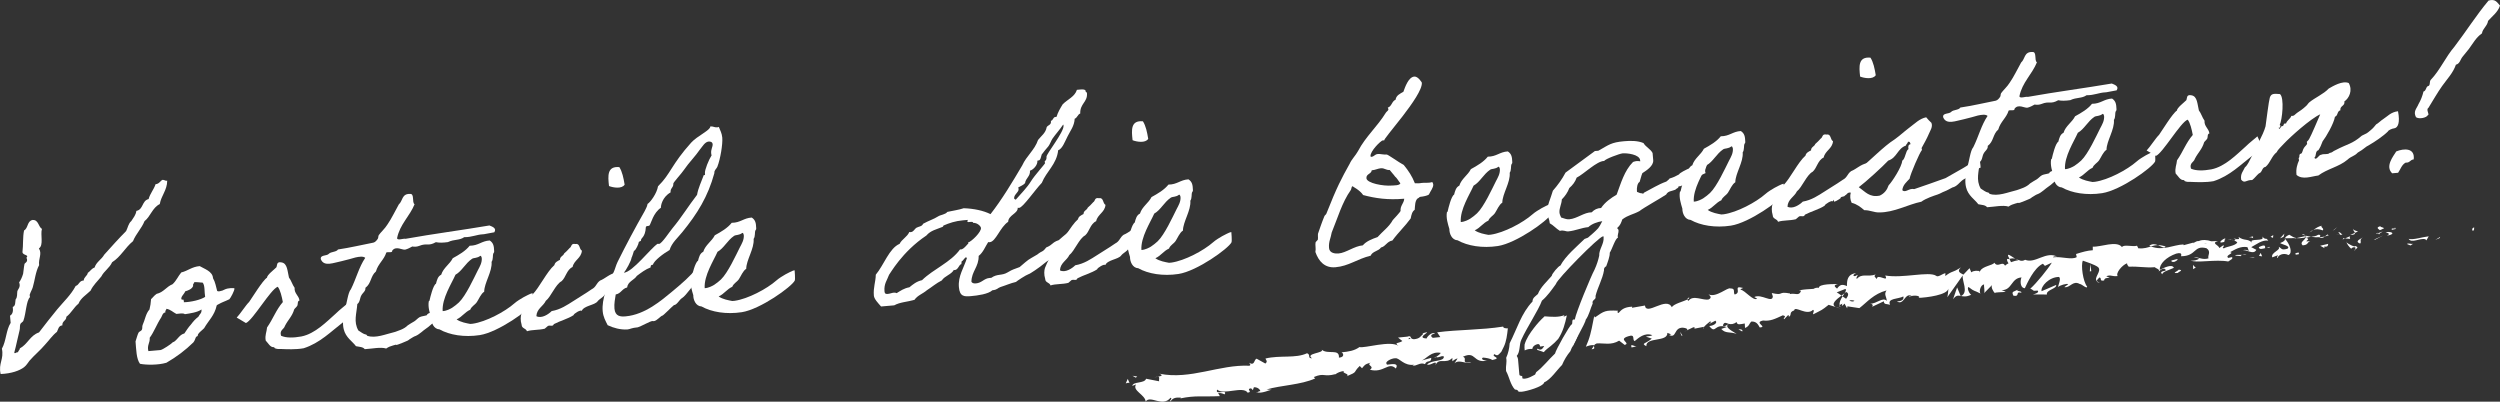 <svg xmlns="http://www.w3.org/2000/svg" id="Ebene_2" data-name="Ebene 2" viewBox="0 0 1965.71 315.85"><rect x="0" y="0" width="1965.71" height="315.85" fill="#333333" stroke="none"/><defs><style>      .cls-1 {        fill: #fff;      }    </style></defs><g id="Ebene_4" data-name="Ebene 4"><g><g><path class="cls-1" d="M131.48,142.06c-.11,7.68-4.69,11.62-5.86,18.4-5.84,2.87-7.21,9.67-12,13.44-2.25,5.7-6.79,10.03-9.04,15.73-6.24,5.07-9.55,12.24-16.44,16.58-1.97,4.5-6.28,6.84-8.46,11.16-2.83,3.59-6.48,6.86-8.46,11.16-3.26,3.23-7.75,5.79-9.52,10.27-3.68,2.88-5.65,7.38-9.52,10.27.08,3.14-3.45,3.25-3.14,6.76-3.12.27-3.26,3.23-4.27,5.09-3.68,2.88-6.28,6.84-9.52,10.27-3.56,4.24-7.97,7.77-12.08,12.46-1.42,1.7-2.07,3.33-4.27,5.09-3.5,2.67-9.79,4.99-18.41,5.35-1.92-8.48,2.73-11.45,1.01-19.95,3.41-6,3.24-14.64,6.88-20.26l-.5-5.66c2.06-1.16,2.64-3.57,2.15-6.87,2.29-.79,1.84-3.7,2.24-5.9,1.6-1.91.99-4.41,1.39-6.61.29-1.2,2.87-3.2,1.37-6.8,1.23-1.68,2.39-4.14,3.14-6.76.42-2,.41-4.36,1.09-7.76.32-.81,3.2-1.66,1.54-4.85,2.33-2.56-2.9-1.71-3.14-4.44.69-5.57.15-11.81,1.26-17.02,3.38-1.87,2.29-7.47,6.75-8.26,4.7-.21,4.4,5.32,7.3,7.03-1.36,4.64,1.52,12.84-2.39,15.35,2.73,4.28-.49,7.91.17,13.16-2.87,5.36-3.3,11.69-4.97,17.34-.61,2.02-1.66,3.49-2.43,5.91-.16.41.35,1.74.17,1.95-2.9,2.81-3.02,12.65-5.08,18.34-.47,1.42-2.03,1.55-2.49,2.97-.48,1.22-.1,3.35-.57,4.77-1.47,5.63-2.52,11.62-4.17,17.47.71,1.31,1.33-.51,2.93-.26.27-1.4,1.42-1.7,1.5-3.08,6.2-3.29,7.96-10.13,15.03-12.52,4.77-6.12,9.53-12.43,14.51-18.38,4.99-5.94,10.62-11.15,14.34-18.16,2.88-.84,2.59-4.16,6.31-4.29.15-2.77,2.83-3.59,3.21-5.98,2.04-1.36,2.85-3.4,5.33-4.2,1.38-4.45,5.54-6.38,7.57-10.1,5.73-6.4,11.29-12.59,17.25-18.61,1.34-2.67,1.83-6.06,4.04-7.82,1.55-2.49,3.53-4.63,4.02-8.02,5.61-1.08,4.21-8.04,9.61-9.3,1.19-4.43,4.07-7.43,5.47-11.68,2.93-.26,3.52-2.47,5.4-3.42,1.76-.15,2.05,1,3.79.65Z"></path><path class="cls-1" d="M118.79,235.18c.75-.46,2.31-2.76,4.36-4.12,5.59-1.28,7.57-5.58,12.51-7.58,2.92-2.62,4.37-6.28,6.86-9.25,5.2-1.24,8.26-4.46,14.5-5,3.33,2.07,10.18,4.02,10.47,9.5,1.85,3.18,2.37,6.87,3.23,9.94.23.37,1.24.68,2.77.15,2.68-.82.21.18,2.86-1.04,3.2-1.66,7.95-1.29,7.97-1.09.33,1.54-3.06,7.74-3.97,8.6-.37.23-1.14.49-2.65,1.21-3.02,1.44-1.15.3-3.98,1.72-3.02,1.44-3.38,1.87-3.36,2.06-1.68,7.81-6.44,11.77-9.85,17.77-1.07,1.27-5.71,4.43-4.97,6.14-2.31.59-1.37,2.28-3.49,5.02-6.16,6.04-13.16,11.38-21.21,16.01-6.51,1.95-15.97,1.79-20.77.83-2.9-3.88-2.94-11.15-3.5-17.58.79-2.23,1.35-4.84,2.35-6.89.32-.81,2.24-1.38,2.56-2.19.68-1.24.17-2.57.65-3.79,1.98-4.3,2.37-8.86,5.41-12.27.59-2.21,1.1-5.41,1.25-8.17ZM130.12,245.6c-2.32.4-2.53,2.58-3.38,4.03-3.48,5.22-5.68,11.51-9.03,15.93.36,4.1-2.25,5.7-1.05,10.51l9.56-.84c1.93-.37,8.42-4.87,8.96-5.5.71-.85.75-.46,1.87-1.15,2.77-2.01,4.24-5.48,7.9-6.39,1.57-2.3,3.12-4.8,5.09-6.93,1.76-2.32,3.54-4.44,5.94-6.22,1.16-2.46,2.72-2.6,2.45-5.72-2.95,2.22-9.16,3.16-13.05,3.7-1.47-1.05-4.17-.42-6.7-.2-2.67-1.34-4.63-3.53-7.82-4.03-.09,1.19-1.26,1.29-.74,2.82ZM151.89,224.82c-.97,2.44-3.63,3.46-6.31,4.29-.42,2-4.86,5.14-2.15,6.87.06-1.58,1.37-.12,1.13,1.67,5.69-.1,13.39-1.96,16.74-4.22-.71-3.67,0-9.04-1.97-11.23-1.17.1-5.37-.71-6.7-.2-.09,1.19-1.26,1.29-.74,2.82Z"></path><path class="cls-1" d="M273.22,238.58c-.02-.2,3.18,7.19,3.18,7.19,0,0-6.2,7.82-6.43,7.44-9.58,7.33-18.41,16.55-31.23,20.62-6.19,1.13-13.3.77-17.84.58-1.97-.02-2.54.22-4.77-.57-.41-.16-.07-.78-1.06-.89-2.54.22-4.21-3.17-6.15-5.16-.77-4.26.79-6.75,1.06-10.32,4.72-6.7,7.05-13.79,12.41-19.96-.75-4.06-2.02-9.65-4-12.04-5.54,1.86-19.7,26.5-25.03,28.54,0,0-7.47-4.46-7.25-4.28,2.7-2.79,7.38-10.08,9.74-12.26,2.28-3.15,10.7-17.06,14.06-19.12,0-2.16,5.91-6.61,7.35-8.11.87-1.26-.23-4.89,4.18-3.9,4.59.78,4.53,6.88,5.76,11.88,1.77,2.2,2.66,5.67,4.44,8.07-.39,4.56,3.49,6.18,3.83,10.08-1.76.15-1.13,2.85-1.63,3.88-.68,1.24-1.98,2.14-2.49,2.97-1.67,5.65-4.8,8.09-7.31,13.03-.74,2.82-4.44,3.14-3.06,7.74,3.9,1.82,9.78,1.7,15.98.57,10.82-2.13,20.01-11.78,26.94-17.89,2.71-2.79,9.34-7.89,9.32-8.09Z"></path><path class="cls-1" d="M344.14,251.45c-4.5,2.56-6.42,5.28-9.41,7.11-1.87,1.15-4.93,4.36-7.96,5.61-.58.05-3.39,1.67-3.94,2.11-1.14.49-1.26,1.29-3.55,2.08-1.14.49-4.55,1.97-6.27,2.51-2.86,1.04.14-.6-3.87.73-1.92.56-3.64,1.1-5.49,2.45-4.25-1.4-11.19.19-16.87.49-1.34-1.85-4.29-1.79-6.89-2.35-2.68-3.7-8.06-6.77-9.62-13.31-1.21-4.81-.27-9.81.65-15,1.91-5.08,2.53-13.79,5.04-16.56,4.02-8.02,6.34-17.46,11.22-24.57-1.5-1.44-4.8-.96-7.7-.31-2.11.58-6.71,1.96-10.95,2.92-6,1.11-13.74,4.74-16.26-1.53-.71-3.67,4.71-2.38,6.31-4.29,1.62-1.71,5.98-1.31,7.18-3.38,9.7-1.44,18.56-3.59,27.84-5.39,1.54-.33,2.77-2.01,3.47-3.06.52-.83.22-1.99.74-2.82,1.21-1.88,5.04-5.36,6.75-8.26,3.49-5.02,5.96-10.55,9.03-15.93,3.11-2.63,2.21-8.45,8.72-8.23,3.9-.34,1.36,6.57,3.66,8.13-3.88,9.58-11.6,15.76-13.78,26.77.56,1.92,4.72-.02,6.72.39,21.49-3.85,44.43-6.84,65.93-10.49,2.44.97,5.9,2.24,3.81,5.37-4.84.82-8.89,1.76-8.71,1.55-5.48.28-8.84,2.35-14.94,2.29-3.89,2.7-7.74,1.46-12.83,3.88-3.69.52-7.02.61-9.43.04-6.18,3.49-6.85.4-13.11,2.92q-2.66,1.02-5.46.48c-1.69.93-3.38,1.87-5.49,2.45-2.31.59-7.37-3.29-10.34.9.37,1.93-3.28.68-4.6,1.39-1.67,5.65-6.5,8.83-8.14,14.87-4.39,3.73-3.51,9.35-8.31,12.92.42,2.52-2.21,3.93-3.21,5.98-1.2,2.07-.92,5.19-3.14,6.76-.52,7.52-3.11,13.84.83,20.77,2.28,1.37,3.79,2.81,5.98,3.21.8.13.65.73.87.91,6.5,2.38,14.83-1.3,21.57-2.87,2.86-1.04,7.47-2.23,10.36-5.23.18-.21,5.03-3.19,5.22-3.21,1.49-.92,2.54-2.38,4.23-3.32,1.51-.72,4.05-.94,5.57-1.47.79-2.23,4.35-1.95,7.05-2.58,3.13,2.08-.42,4.17,1.52,6.16Z"></path><path class="cls-1" d="M418.9,238.61c-2.52,4.94-27.12,22.62-41.67,24.88-12.22,1.86-23.8-.08-31.66-4.51-4.54-.19-6.56-5.32-6.48-8.87-1.12-3.83-2.72-8.61-1.94-13.2,0,0,.75-.46.69-1.04.42-2,2.72-11.64,4.97-12.82.74-2.82,1.46-5.83,4.1-7.04,1.69-5.46,6.75-8.26,9.09-12.98,5.06-2.8,9.93-5.59,13.3-9.81,6.88-.01,9.3-3.76,15.76-4.13,2.92,1.91,3.34,4.43,3.47,8.15.14,1.56-.29,1.21-.61,2.02-.66,1.43.02,4.72-1.39,6.61.67,7.61-5.82,16.63-5.81,23.51-2.61,1.6-4.21,5.87-5.77,8.17-1.57,2.3-4.23,3.32-5.18,5.96-4.35,1.95-6.39,5.67-10.74,7.62,3.15,2.28,7.93,3.04,10.73,3.58l1.95-.17c10.29-1.49,25.14-9.28,32.81-16.04,1.64-1.52,5.37-3.81,7.06-4.75,1.7-.74,5.24-3.02,7.19-3.19.03.39.61,7.02.12,8.05ZM371.2,203.47c-5.38,3.62-8,9.74-13.06,12.55-2.95,6.75-10.76,18.64-10.08,28.6,2.94-.06,6.32-1.93,7.44-2.62,2.22-1.57,3.52-2.47,5.33-4.2,5.44-5.2,11.88-19.32,14.89-25.29,1.52-2.88,3.41-6,3.08-9.71-.25-.57-.35-1.74-1.13-1.67-2.38,1.98-4.99,1.42-6.48,2.34Z"></path><path class="cls-1" d="M457.36,244.49c-.51-1.33-6.3,2.12-6.39,3.31-4.46,2.95-10.62,4.47-15.5,7.06-.79,2.23-2.7.63-4.6,1.39-.37.23-2.19,1.96-2.56,2.19-4.81,1.21-9.97.68-13.98,2.01-.81-2.49-4.11-2-4.19-5.14-1.09-3.44-.79-6.81-.17-8.64,1.43-3.86,5.61-12.29,8.53-14.9,5.61-5.6,11.39-18.1,17.42-23.35.4-2.2,2.48-3.17,4.36-4.12-.04-2.75,2.69-2.99,3.3-5.01,1.65-1.32,2.9-2.81,4.34-4.31,1.69-.93.85-3.81,4.44-3.14,3.87-.73,2.91,4.07,5.18,5.25-.46,5.94-6.23,7.43-7.33,12.83-4.72,2.18-5.19,8.12-8.66,11.18-4.71,2.38-8.36,12.33-12.41,15.44-1.98,4.3-7.13,6.13-7.4,12.05,4.12,2.19,9.69-1.63,12.04-4,6.97-1.2,12.16-4.8,17.19-7.99,4.83-3.18,9.33-5.73,14.15-9.1,3.77-1.9,3.53-4.63,6.67-6.88,4-1.53,7.59-5.38,12.43-6.2,2.68,5.86-.32,12.02-8.71,17.28-1.2,2.07-4.23,3.32-5.64,5.21-2.28,3.15-10.72,3.3-12.51,7.58ZM486.98,131.4c2.27,3.54,3.3,8.56,4.16,13.79-2.25,3.54-9.03,2.36-12.29,1.08-.9-7.98-1.58-15.79,8.14-14.87Z"></path><path class="cls-1" d="M547.18,221.69c-.03-.39-7.89,10.91-10.7,12.54-2.43,1.39-4.04,5.47-6.58,5.69-2.21,1.77-8.33,8.2-9.11,8.27-1.17.1-4.36,4.12-6.7,4.32-.39.03-.99-.11-1.19-.09-1.76.15-8.68,4.1-11.37,4.93-5.27.46-5.96,1.5-8.3,1.71-5.48.28-10.92-1.21-15.43-3.37-1.67-3.39-3.51-6.38-3.92-11.06-.82-9.37,3.69-20.77,8.71-30.84,1-2.05,1.7-5.26,3.04-7.93,6.52-13.15,13.78-26.76,21.11-39.6.82-1.84,2.05-3.52,2.43-5.92,2.24-1.38,7.33-8.31,8.22-13.89,9.96-9.72,10.5-17.04,26.09-34.33,4.84-5.34,15.27-9.79,15.01-12.72,2.34-.21,3.22.9,5.37.71.39-.03.78-.07,1.35-.31,1.02,2.66,2.4,4.9,2.7,8.41.44,5.07-1.48,16.84-3.89,22.95-.82,1.84-2.53,2.58-2.32,4.92-5.06,18.53-13.34,31.84-25.23,46.44-3.54,4.44-8.31,8.39-9.98,14.05-4.87,2.79-12.25,8.35-13.14,11.57-1.76.15-1.71.74-1.78,2.12-4.19,1.55-7.5,4.2-10.82,6.65-2.07,3.33-7.09,4.36-7.66,9.12-4.05.94-4.7,4.74-8.96,5.5-.51,3.19-1.34,7.2-1,11.1.55,6.24,4.89,6.45,8.79,6.11,15.41-1.35,28.56-12.92,36.08-19.08,8.25-6.82,15.01-12.72,19.6-18.62.6.14-.38,11.44-.44,10.66ZM550.62,117.19c-3.83,5.64-9.44,11.25-12.73,16.25-1.91,2.92-8.56,9.99-8.48,10.97.27,3.12-2.46,3.36-2.15,6.87-6.56,3.72-7.73,10.51-7.59,12.07-6.13,4.08-7.76,12.48-9,13.96-.73.65-2.55.03-2.84,1.23-.45,8.3-3.98,8.41-3.81,10.36.08.98-1.9.76-1.81,1.73.07.78-2.38,6.5-3.75,6.62,0,0-1.83,6.06-1.9,5.28.17,1.95-4.59,10.43-6.03,11.93,7.02-.61,20.94-19.13,26.52-22.77.39-.03.99.11,1.19.09,2.15-.19,8.38-9.78,10.52-12.32,6.94-8.27,12.61-17.62,19.33-26.27.9-5.39,3.42-10.33,5.32-15.6,1.22.48.92-.67.86-1.45-.22-2.54,3.01-10.49,5.26-14.03-.25-.57-.3-1.15-.35-1.74-.26-2.93,1.33-5.03,1.16-6.98-.15-1.76-1.77-2.21-3.13-2.09-2.93.26-4.78,3.76-6.56,5.88Z"></path><path class="cls-1" d="M624.93,220.59c-2.52,4.94-27.12,22.62-41.67,24.88-12.22,1.86-23.8-.08-31.66-4.51-4.54-.19-6.56-5.32-6.48-8.87-1.12-3.83-2.72-8.61-1.94-13.2,0,0,.75-.46.7-1.04.41-2,2.72-11.64,4.97-12.82.74-2.82,1.46-5.83,4.1-7.04,1.69-5.46,6.75-8.26,9.09-12.99,5.06-2.8,9.93-5.59,13.3-9.81,6.88-.01,9.3-3.76,15.76-4.13,2.92,1.91,3.34,4.43,3.47,8.15.14,1.56-.29,1.21-.61,2.02-.66,1.43.02,4.72-1.39,6.61.67,7.61-5.82,16.63-5.81,23.51-2.61,1.6-4.21,5.87-5.77,8.17s-4.23,3.32-5.18,5.96c-4.35,1.95-6.38,5.67-10.74,7.62,3.15,2.28,7.93,3.04,10.73,3.58l1.95-.17c10.29-1.49,25.14-9.28,32.81-16.04,1.64-1.52,5.37-3.81,7.06-4.75,1.71-.74,5.24-3.02,7.19-3.19.03.39.61,7.02.11,8.05ZM577.23,185.44c-5.39,3.62-8,9.74-13.06,12.55-2.95,6.75-10.76,18.64-10.08,28.6,2.94-.06,6.32-1.93,7.44-2.62,2.22-1.57,3.52-2.47,5.33-4.2,5.44-5.2,11.88-19.32,14.89-25.29,1.52-2.89,3.41-6,3.08-9.71-.25-.57-.35-1.74-1.13-1.67-2.38,1.98-4.99,1.42-6.48,2.34Z"></path><path class="cls-1" d="M845.88,184.15c-4.6,3.55-4.48,7.27-8.19,9.76-3.27,3.04-2.69,2.99-6.6,5.49-1.82,3.9-5.92,4.25-9.21,7.1-4.57,3.94-12.57,9.16-12.98,9-2.29.79-9.17,5.32-10.07,6.19-4.24.96-7.83,2.65-12.23,4.02-2.29.79-2.37,2.17-6.27,2.51-3.27,3.04-11.63,4.16-16.9,4.62-5.27.46-8.81.38-9.46-7.04-.77-8.78,3.97-15.29,6.27-22.76-.25-.57-.46-.75-.65-.73-.98.09-2.49,2.97-3.27,3.04-.39.03-.19,2.38-.58,2.41-1.56.14-2.37,4.34-4.91,4.56-.2.02-.59.05-.8-.13-2.03,3.72-7.25,4.76-9.5,8.3-4.33,2.15-7.8,5.2-11.71,7.71-3.29,2.84-7.32,3.98-9.76,7.54-5.56,1.67-11.44,1.79-15.94,4.34l-10.34.9c-2.4-2.74-5.42-5.82-5.66-8.55-.56-6.44,1.42-10.74,1.51-16.45,6.41-7.64,10.57-20.78,18.72-24.25,1.84-3.7,6.01-5.44,7.64-9.32.41.16.8.13,1.19.09,2.15-.19,2.93-2.42,4.23-3.32,1.87-1.15,4.63-1,5.42-3.23,4.69-2.57,8.52-3.69,11.69-5.74,2.04-1.36,5.96-1.51,7.35-3.59,4.24-.96,9.1-1.58,12.92-2.9,7.89.29,15.3,1.81,21.05,4.65,9.19-11.81,17.25-25.3,24.96-38.36,3.29-7.37,9.76-12.06,12.41-19.96,2.48-3.17,6.01-5.44,6.79-10.03.84-1.65,3.59-1.69,3.35-4.42l-.05-.58c1.93-.37,1.52-2.89,3.66-3.07l.78-.07c1.06-3.63,2.95-6.75,4.84-9.86,3.79-3.87,9.51-5.94,11.19-11.4l2.73-.24c1.76-.15,3.14-.08,3.99.63l.05.58c.08.98,1.04.7,1.13,1.67.61,7.02-5.58,8.16-5.29,15.99-2.09.77-2.26,3.34-4.36,4.12-.29,5.73-3.49,9.55-5.49,13.65-1.86,3.5-4.22,10.2-7.49,11.08-1.19,11.11-9.17,16.53-12.89,25.7-5.23,5.37-14.82,19.39-17.75,19.64-.39.03-.78.07-1.19-.09.39,4.49-7.36,5.76-7.49,11.07-6.33,4.09-9.65,15.59-14.52,16.02-.39.03-.78.07-1.19-.09-2.42,3.75-4,8.21-7.5,10.88.17,8.64-5.63,12.09-5.69,20.36.69,1.12,2.09,1.39,3.45,1.27,4.88-.43,6.34-3.9,10.83-4.29l1.37-.12c4.62-3.35,8.32-1.51,12.8-4.27,4.67-2.77,4.53-2.17,9.46-4.17,8.23-7.01,5.66-5.02,13.88-9.87,4.04-3.3,3.99-1.53,6.99-5.53,5.5-2.25,4.38-3.92,9.91-5.78,4-3.69,7.73-5.99,10.53-9.97,2.6,2.72.49,3.3,2.82,5.26ZM765.28,175.28c-.15-1.76-4.52,0-4.61-.97-.14-1.56,1.44-1.5-1.09-1.28l-2.34.2c-6.05.53-10.82,2.13-15.37,4.1-.2.02-.13.8-.7,1.04-4.74,1.99-9.39,2.79-12.77,6.82-19.32,12.9-28.62,30.23-29.35,30.88-1.42,4.06-4.1,7.04-3.59,12.9.21,2.34,1.38,2.24,2.74,2.12,1.56-.14,3.27-.88,4.63-.99.78-.07,1.58.06,2.2.4,2.99-1.83,5.76-3.85,10.02-4.61,2.76-2.21,5.5-4.61,9.93-5.59,9.06-8.85,22.57-13.97,29.93-24.25.2-.02.41.16.6.14,2.73-.24,5.82-5.42,5.9-4.45-.02-.19-.05-.58-.28-.96,3.05-1.05,10.47-8.39,10.2-11.51-.14-1.56-3.12-4.25-6.05-3.99ZM827.51,109.08c-1.21,1.88-1.8,4.09-3.21,5.98-.53.64-4.82,5.53-4.24,5.48-1.76.15-1.1,5.4-3.44,5.61l-.59.05c-.19.02-.37.23-.36.42.26,2.93-2.95,6.75-5.82,7.59.39,4.49-3.42,5.81-3.86,9.78-1.25,1.49-3.34,2.26-5.4,3.42.25.57.28.96.31,1.35.21,2.34-3.76,4.26-3.5,7.19.03.39.46.75,1.27,1.07,4.11-4.69,9.17-9.85,11.91-14.41,2.92-4.78,11.18-13.76,11.13-14.34-.02-.2-.26-.76-.3-1.15-.05-.59,1.69-.93,1.43-3.86-.19-2.15,13.83-19.49,13.4-24.37-.03-.39-.07-.78-.28-.96-2.6,3.96-5.84,7.39-8.46,11.16Z"></path><path class="cls-1" d="M869.04,208.47c-.51-1.33-6.3,2.12-6.39,3.31-4.46,2.95-10.62,4.47-15.5,7.06-.79,2.23-2.7.63-4.6,1.39-.37.23-2.19,1.96-2.56,2.19-4.81,1.21-9.97.68-13.98,2.01-.81-2.49-4.11-2-4.19-5.14-1.09-3.44-.79-6.81-.17-8.64,1.43-3.86,5.61-12.29,8.53-14.9,5.6-5.6,11.39-18.1,17.42-23.35.4-2.2,2.48-3.17,4.36-4.12-.04-2.75,2.69-2.99,3.3-5.01,1.65-1.32,2.9-2.81,4.34-4.31,1.69-.93.85-3.81,4.44-3.14,3.87-.73,2.91,4.07,5.18,5.25-.46,5.94-6.23,7.43-7.33,12.83-4.72,2.18-5.19,8.12-8.66,11.18-4.71,2.38-8.36,12.33-12.41,15.44-1.98,4.3-7.13,6.13-7.4,12.05,4.12,2.19,9.69-1.63,12.04-4,6.97-1.2,12.16-4.8,17.19-7.99,4.83-3.18,9.33-5.73,14.15-9.1,3.77-1.9,3.53-4.63,6.67-6.88,4-1.53,7.59-5.38,12.43-6.2,2.67,5.86-.32,12.02-8.71,17.28-1.19,2.07-4.23,3.32-5.64,5.21-2.28,3.15-10.72,3.3-12.51,7.58ZM898.66,95.38c2.28,3.54,3.3,8.56,4.16,13.79-2.25,3.54-9.03,2.36-12.29,1.08-.89-7.98-1.58-15.79,8.14-14.87Z"></path><path class="cls-1" d="M968.32,190.54c-2.52,4.94-27.12,22.62-41.67,24.88-12.22,1.86-23.8-.08-31.66-4.51-4.54-.19-6.56-5.32-6.48-8.87-1.12-3.83-2.72-8.61-1.94-13.2,0,0,.75-.46.69-1.04.42-2,2.72-11.64,4.97-12.82.74-2.82,1.46-5.83,4.1-7.04,1.69-5.46,6.75-8.26,9.09-12.98,5.06-2.8,9.93-5.59,13.3-9.81,6.88-.01,9.3-3.76,15.76-4.13,2.92,1.91,3.34,4.43,3.47,8.15.14,1.56-.29,1.21-.61,2.02-.66,1.43.02,4.72-1.39,6.61.67,7.61-5.82,16.63-5.81,23.51-2.61,1.6-4.21,5.87-5.77,8.17-1.57,2.3-4.23,3.32-5.18,5.96-4.35,1.95-6.38,5.67-10.74,7.62,3.15,2.28,7.93,3.04,10.73,3.58l1.95-.17c10.29-1.49,25.14-9.28,32.81-16.04,1.64-1.52,5.37-3.81,7.06-4.75,1.71-.74,5.24-3.02,7.19-3.19.03.39.61,7.02.11,8.05ZM920.62,155.4c-5.38,3.62-7.99,9.74-13.06,12.55-2.95,6.75-10.76,18.64-10.08,28.6,2.94-.06,6.32-1.93,7.44-2.62,2.22-1.57,3.52-2.47,5.33-4.2,5.44-5.2,11.88-19.32,14.89-25.29,1.52-2.88,3.41-6,3.08-9.71-.25-.57-.35-1.74-1.13-1.67-2.38,1.98-4.99,1.42-6.48,2.34Z"></path><path class="cls-1" d="M1123.5,152.98c-1.1.88-4.58,1.58-6.53,1.75-1.17.1-.73.65-2.43,1.39-1.99,1.94-1.88,5.47-2.18,8.84-2.04,1.36-2.6,3.96-3.14,6.76-4.38,6.09-10.02,11.3-14.4,17.38-4.45.78-5.11,4.58-8.96,5.5-1.91,2.92-6.82,2.96-8.09,6.41-10.97,2.73-17.18,8.19-27.71,9.11-8.39.73-13.18-4.55-15.79-11.99.56-2.6-.27-5.29.13-7.48.14-.6,1.62-1.71,1.78-2.12.43-1.81-.36-4.1.48-5.74.63-1.82,2.49-7.49,4.6-12.59.3-1.01,1.44-1.5,1.59-2.1,8.37-21.18,11.92-27.78,18.38-39.36,1.64-3.68,4.56-6.3,6.59-10.01,6.07-11.54,14.87-18.8,21.93-30.23.7-1.04,2.03-1.55,1.92-2.72-.03-.39-.25-.57-.49-1.14,3.25-1.07,3.1-4.99,6.14-6.24.49-3.39,3.33-4.62,6.14-6.24,1.27-3.45,3.9-11.55,8.59-11.96,2.93-.26,5.91,4.6,5.92,4.79.9,10.34-31.99,45.66-29.45,45.44-.39.03-.8-.13-1.19-.09-1.56.14-10.07,8.55-9.72,12.45.03.39.25.57.64.53,2.34-.21,2.58-2,5.11-2.22,2.15-.19,4.18.62,6.92.38.98-.09,9.38,6.06,13.5,8.26,3.74,4.59,6.46,8.68,8.73,14.38,1.97.02,3.55.08,5.09-.25,2.52-.42,5.53.3,8.58-.75.46.75.71,1.31.76,1.9.22,2.54-2.29,5.31-3.43,7.97ZM1052.45,199.31c6.05-.53,12.27-5.79,19.1-6.39,2.67-3.18,7.04-4.94,11.62-6.52,3.93-4.47,9.12-8.07,12-13.44.37-.23,6.1-6.63,6.07-7.02-.38-4.29,2.63-5.93,2.89-9.69-13.07,1.14-22.84-.36-32.3-2.88-2.93-4.27-8.24-6.55-8.28-6.94-1.15.3-.79,2.23-1.5,3.08-6.83,9.64-10.27,21.94-14.97,33.36-.62,4.18-2.53,7.1-2.08,12.17.36,4.1,4.92,4.49,7.45,4.26ZM1096.89,138.79c-1.13-1.67-2.4-2.74-4.19-5.14-2.93.26-4.07-1.61-7-1.35-2.34.21-4.21,1.35-7.13,1.61-.33,2.98-4.48,2.75-4.17,6.26.34,3.9,13.33,6.3,19.96,5.72,1.76-.15,6.1.06,6.73-1.77-1.54-1.83-2.5-3.91-4.2-5.33Z"></path><path class="cls-1" d="M1219.43,168.57c-2.52,4.94-27.12,22.62-41.67,24.88-12.22,1.86-23.8-.08-31.66-4.5-4.54-.19-6.56-5.32-6.48-8.87-1.12-3.83-2.72-8.61-1.94-13.2,0,0,.75-.46.69-1.04.42-2,2.72-11.64,4.97-12.82.74-2.82,1.46-5.83,4.1-7.04,1.69-5.46,6.75-8.26,9.09-12.98,5.06-2.8,9.93-5.59,13.3-9.81,6.88-.01,9.3-3.76,15.76-4.13,2.92,1.91,3.34,4.43,3.47,8.15.14,1.56-.29,1.21-.61,2.02-.66,1.43.02,4.72-1.39,6.61.67,7.61-5.82,16.63-5.81,23.51-2.61,1.6-4.21,5.87-5.77,8.17s-4.23,3.32-5.18,5.96c-4.35,1.95-6.38,5.67-10.74,7.62,3.15,2.28,7.93,3.04,10.73,3.58l1.95-.17c10.29-1.49,25.14-9.28,32.81-16.04,1.64-1.52,5.37-3.81,7.06-4.75,1.7-.74,5.24-3.02,7.19-3.19.03.39.61,7.02.11,8.05ZM1171.72,133.42c-5.38,3.62-7.99,9.74-13.06,12.55-2.95,6.75-10.76,18.64-10.08,28.6,2.94-.06,6.32-1.93,7.44-2.62,2.22-1.57,3.52-2.47,5.33-4.2,5.44-5.2,11.88-19.32,14.89-25.29,1.52-2.88,3.41-6,3.08-9.71-.25-.57-.35-1.74-1.13-1.67-2.38,1.98-4.99,1.42-6.48,2.34Z"></path><path class="cls-1" d="M1341.04,136.11c-5.88,2.48-9.9,5.98-15.55,8.83l-.78.07c-1.95.17-2.6,1.8-4.79,1.4-.24,1.79-1.64,1.52-2.7,2.79-3.04,1.25-5.62.89-7.14,3.77-3.89,2.7-17.77,10.4-21.08,13.05-5.26,2.82-8.59,2.91-13.39,6.48-.95,2.64-1.56,4.66-4.12,6.85.64.53,1.08,1.09,1.15,1.87.17,1.95-1.08,3.44-.48,5.74-1.95.17-4.7,9.26-6.44,11.77.24,2.73-1.85,8.03-2.8,10.67-1.14.49-2.01,1.75-1.7,3.1-1.16,6.98-4.94,13.21-6.68,20.25l.07.78c.21,2.34-3.15,2.24-2.3,5.12-1.98,4.3-2.74,9.09-5.56,12.87.35,1.74-10.78,20.6-12,24.64-2.67,3.18-4.9,6.92-6.53,10.79-3.99,3.89-9.01,11.6-13.95,13.61-.86,3.61-14.32,7.15-17.63,7.44l-2.55.03c-.49-1.14-1.54-1.83-2.9-1.71-3.69-4-4.4-9.84-6.97-14.53l-.07-.78c-.29-3.32.84-6.17.14-9.65,1.64-3.68,2.49-7.49,2.73-11.45,5.71-11.12,9.14-23.61,17.97-32.83-.06-2.94,2.39-4.14,4.21-5.87,2.25-5.7,7.02-9.66,10.94-14.33-.12-1.37,5.22-7.73,6.77-8.06,4.05-7.63,12.85-14.89,19.01-20.93l2.66-1.02c2.74-2.4,5.5-4.61,8.01-7.38l1.39-2.09,1.86-3.5c-3.69.52-8.27,2.1-10.99,4.7-5.27.46-10.37,2.87-15.63,3.33-2.34.21-3.65-1.25-6.72-.4-2.9-1.71-5.11-4.47-7.99-5.99l-.07-.78c-.21-2.34-1.56-4.38-1.77-6.73-.56-6.44,2.68-12.03,4.32-18.07,3.76-4.26,7.27-9.09,9.96-14.24l23.09-16.96,2.73-.24c8.24-4.65,10.04-6.58,20.19-7.47,4.88-.43,10.57-.53,15.26,1.42,1.85,3.18,5.52,4.63,7.17,7.83l.5,5.66c.39,4.49-5.38,8.14-8.54,10.19-.98,2.25-1.36,4.64-2.15,6.87-1.88.95-2.32,4.92-2.13,7.07l.07.78,2.44.96c1.37-.12,2.66,1.14,2.93-.26,6.02-3.08,11.23-6.49,17.71-8.82,1.08-1.08,1.67-1.13,2.54-2.39,2.88-.84,4.95-1.81,7.39-3.2,1.16-2.46,17.87-9.23,21.38-9.54.2-.02.41.16.44.55.63,2.7-2.3,5.12-.88,7.94ZM1223.42,223.27c-3.33,4.62-6.65,9.43-11.04,13.16-2.86,7.72-11.74,20.88-16.19,30.71-1.82,3.9-.74,9.5-3.61,12.7.46.75.93,1.69,1,2.47l1.06,12.1c.17,1.95,3.16.12,2.22,2.95.62.34,1.22.48,2,.41,2.93-.26,5.54-1.86,8.17-3.27l.82-1.84c5.71-4.43,9.57-9.69,14.84-14.67.54-2.8,11.6-22.45,12.95-22.76,1.49-.92-.6-4.67,2.6-3.96.73-5.18,12.9-34.55,15.45-39.1,1.98-4.3,3.04-7.93,3.74-11.14-.25-5.09,3.91-9.19,3.45-14.46-.03-.39.13-.8-.46-.75-3.32.29-36.18,33.64-37.03,37.45ZM1275.78,120.59c-2.15.19-13.58,4.33-14.42,5.98-5.71-.09-16.19,10.46-21.66,13.1-1.09,3.24-3.21,5.98-5.77,8.17-1.27,3.45-3.37,6.39-5.9,8.97-.08,3.55-2.15,6.87-1.84,10.39.12,1.37.82,2.68,1.32,3.82,2.21.59,4.07,1.61,6.41,1.4,6.24-.55,11.71-5.55,17.61-5.47,1.98-2.14,4.43-3.34,7.37-3.4,3.14-4.6,7.58-7.74,12.25-10.51,3.35-8.94,6.02-18.81,12.89-25.7,2.29-.79,3.27-.88,5.66-.5l-.07-.78c-.41-4.68-10.34-5.78-13.85-5.47Z"></path><path class="cls-1" d="M1402.63,152.54c-2.52,4.94-27.12,22.62-41.67,24.88-12.22,1.86-23.8-.08-31.66-4.5-4.54-.19-6.56-5.32-6.48-8.87-1.12-3.83-2.72-8.61-1.94-13.2,0,0,.75-.46.69-1.04.42-2,2.72-11.64,4.97-12.82.74-2.82,1.46-5.83,4.1-7.04,1.69-5.46,6.75-8.26,9.09-12.98,5.06-2.8,9.93-5.59,13.3-9.81,6.88-.01,9.3-3.76,15.76-4.13,2.92,1.91,3.34,4.43,3.47,8.15.14,1.56-.29,1.21-.61,2.02-.66,1.43.02,4.72-1.39,6.61.67,7.61-5.82,16.63-5.81,23.51-2.61,1.6-4.21,5.87-5.77,8.17s-4.23,3.32-5.18,5.96c-4.35,1.95-6.38,5.67-10.74,7.62,3.15,2.28,7.93,3.04,10.73,3.58l1.95-.17c10.29-1.49,25.14-9.28,32.81-16.04,1.64-1.52,5.37-3.81,7.06-4.75,1.7-.74,5.24-3.02,7.19-3.19.03.39.61,7.02.11,8.05ZM1354.93,117.4c-5.38,3.62-7.99,9.74-13.06,12.55-2.95,6.75-10.76,18.64-10.08,28.6,2.94-.06,6.32-1.93,7.44-2.62,2.22-1.57,3.52-2.47,5.33-4.2,5.44-5.2,11.88-19.32,14.89-25.29,1.52-2.89,3.41-6,3.08-9.71-.25-.57-.35-1.74-1.13-1.67-2.38,1.98-4.99,1.42-6.48,2.34Z"></path><path class="cls-1" d="M1441.09,158.42c-.51-1.33-6.3,2.12-6.4,3.31-4.46,2.95-10.62,4.47-15.5,7.06-.79,2.23-2.7.63-4.6,1.39-.37.23-2.19,1.96-2.56,2.19-4.81,1.21-9.97.68-13.98,2.01-.81-2.49-4.11-2-4.19-5.14-1.09-3.44-.79-6.81-.17-8.64,1.43-3.86,5.61-12.29,8.53-14.9,5.6-5.6,11.39-18.1,17.42-23.35.4-2.2,2.48-3.17,4.36-4.12-.04-2.75,2.69-2.99,3.3-5.01,1.65-1.32,2.9-2.81,4.34-4.31,1.69-.93.85-3.81,4.44-3.14,3.87-.73,2.91,4.07,5.18,5.25-.46,5.94-6.23,7.43-7.33,12.83-4.72,2.18-5.19,8.12-8.66,11.18-4.71,2.38-8.36,12.33-12.41,15.44-1.98,4.3-7.13,6.13-7.4,12.05,4.12,2.19,9.69-1.63,12.04-4,6.97-1.2,12.16-4.8,17.19-7.99,4.83-3.18,9.33-5.73,14.15-9.1,3.76-1.9,3.53-4.63,6.67-6.88,4-1.53,7.59-5.38,12.43-6.2,2.67,5.86-.32,12.02-8.71,17.28-1.2,2.07-4.23,3.32-5.64,5.21-2.28,3.15-10.72,3.3-12.51,7.58ZM1470.71,45.33c2.28,3.54,3.3,8.56,4.16,13.79-2.25,3.54-9.03,2.36-12.29,1.08-.89-7.98-1.58-15.79,8.14-14.87Z"></path><path class="cls-1" d="M1442.06,158.33c-.33-3.71-.8-9.17-1.19-9.14,7.62-2.83,15.95-13.19,22.28-17.28,7.73-5.99,17.98-16.91,26.37-22.17,4.44-3.14,8.25-6.82,12.5-9.94,3.7-2.68,7.29-6.54,12.51-7.58,1.11,1.48,2.61,2.92,4.12,4.36,1.27,3.23-1.03,6.19-2,8.63-1.63,3.88-3.68,7.4-5.71,11.12-.16.41.53,1.53.15,1.76-1.62,1.71-8.98,18.68-9.63,22.47-2.33,2.56-5.28,4.79-5.7,8.95,2.38,2.54,5.34-1.84,9.37-.82,8.02-2.67,16.6-5.78,24.61-8.64,8.99-5.11,18.57-10.27,26.71-16.1.36,4.1,1.58,9.1.12,8.05-2.08.97-4.71,4.54-6.6,5.49-.57.25-2.19,1.96-2.77,2.01-1.14.49-1.72.54-2.65,1.21-3,1.64-4.18,3.9-6.6,5.49-.92.67-1.88.95-2.84,1.23-1.88.95-4.12,2.33-6.22,3.1-2.1.77-2.63,1.41-5.49,2.45-2.49.81-9.18,2.97-12.68,5.63-10.43,2.09-21.47,8.56-33.28,8.42-3.72.13-7.44-1.91-11.56-1.74-2.76-2.31-5.73-4.81-9.95-5.81-1.2-2.45-1.45-5.38-.7-8-3-.52-2.81,1.62-4.53,2.17-.47,1.42-3.5.5-3.54,2.27-2.22,1.57-5.03,3.19-5.1,2.41ZM1485,145.73c2.71-2.79,10.51-14.68,10.69-19.42,2.45-1.2,2.65-7.9,4.91-9.08-.38-2.13-.11-3.53,1.63-3.88-.3-1.15-.59-2.31-2.12-1.78-.08,1.38-1.42,1.7-1.52,2.88-6.68,2.35-7.02,9.66-13.91,11.83-4.13,4.49-17.97,17.1-23.14,20.9,5.02,3.49,8.39,8.31,16.5,6.62,3.59-1.69,5.71-4.43,6.96-8.08Z"></path><path class="cls-1" d="M1619.75,139.84c-4.5,2.56-6.42,5.28-9.41,7.11-1.86,1.15-4.93,4.36-7.96,5.61-.59.05-3.39,1.67-3.94,2.12-1.14.49-1.26,1.29-3.55,2.08-1.14.49-4.55,1.97-6.27,2.51-2.86,1.04.14-.6-3.87.73-1.92.56-3.64,1.1-5.49,2.45-4.25-1.4-11.19.19-16.86.49-1.34-1.85-4.29-1.79-6.89-2.35-2.68-3.7-8.06-6.77-9.62-13.31-1.21-4.81-.27-9.81.65-15,1.91-5.08,2.53-13.79,5.04-16.56,4.02-8.02,6.34-17.46,11.22-24.57-1.5-1.44-4.8-.96-7.7-.31-2.11.58-6.71,1.96-10.95,2.92-6,1.11-13.74,4.74-16.26-1.53-.71-3.67,4.71-2.38,6.31-4.29,1.62-1.71,5.98-1.31,7.18-3.38,9.7-1.44,18.56-3.59,27.84-5.39,1.54-.33,2.77-2.01,3.47-3.06.52-.83.22-1.99.74-2.82,1.21-1.88,5.04-5.36,6.75-8.26,3.49-5.02,5.96-10.55,9.03-15.93,3.11-2.63,2.21-8.45,8.72-8.23,3.9-.34,1.36,6.57,3.66,8.13-3.88,9.58-11.6,15.76-13.78,26.77.56,1.92,4.72-.02,6.72.39,21.49-3.85,44.42-6.84,65.93-10.49,2.44.97,5.9,2.24,3.81,5.37-4.84.82-8.89,1.76-8.71,1.55-5.48.28-8.84,2.35-14.94,2.29-3.89,2.7-7.74,1.46-12.83,3.88-3.69.52-7.02.61-9.43.04-6.18,3.49-6.85.4-13.11,2.92q-2.66,1.02-5.46.48c-1.69.93-3.38,1.87-5.49,2.45-2.31.6-7.37-3.29-10.34.9.37,1.93-3.28.68-4.6,1.39-1.67,5.65-6.5,8.83-8.14,14.87-4.39,3.73-3.51,9.35-8.31,12.92.42,2.52-2.21,3.93-3.21,5.98-1.2,2.07-.92,5.19-3.14,6.76-.52,7.52-3.11,13.84.83,20.77,2.28,1.37,3.78,2.81,5.98,3.21.8.13.65.73.87.91,6.5,2.38,14.83-1.3,21.57-2.87,2.86-1.04,7.47-2.23,10.36-5.23.18-.21,5.03-3.19,5.22-3.21,1.49-.92,2.54-2.38,4.23-3.32,1.51-.72,4.05-.94,5.57-1.47.79-2.23,4.35-1.95,7.05-2.58,3.13,2.08-.42,4.17,1.52,6.16Z"></path><path class="cls-1" d="M1694.51,127.01c-2.52,4.94-27.12,22.62-41.67,24.88-12.22,1.86-23.8-.08-31.66-4.51-4.54-.19-6.56-5.32-6.48-8.87-1.12-3.83-2.72-8.61-1.94-13.2,0,0,.75-.46.69-1.04.42-2,2.72-11.64,4.97-12.82.74-2.82,1.46-5.83,4.1-7.04,1.68-5.46,6.75-8.26,9.09-12.98,5.06-2.8,9.93-5.59,13.3-9.81,6.88-.01,9.3-3.76,15.76-4.13,2.92,1.91,3.34,4.43,3.47,8.15.14,1.56-.29,1.21-.61,2.02-.66,1.43.02,4.72-1.39,6.61.67,7.61-5.82,16.63-5.81,23.51-2.61,1.6-4.21,5.87-5.77,8.17-1.57,2.3-4.23,3.32-5.18,5.96-4.35,1.95-6.39,5.67-10.74,7.62,3.15,2.28,7.93,3.04,10.73,3.58l1.95-.17c10.29-1.49,25.14-9.28,32.81-16.04,1.64-1.52,5.37-3.81,7.06-4.75,1.71-.74,5.24-3.02,7.19-3.19.03.39.61,7.02.12,8.05ZM1646.81,91.86c-5.39,3.62-8,9.74-13.06,12.55-2.95,6.75-10.75,18.64-10.08,28.6,2.94-.06,6.32-1.93,7.44-2.62,2.22-1.57,3.52-2.47,5.33-4.2,5.44-5.2,11.88-19.32,14.89-25.29,1.52-2.89,3.41-6,3.08-9.71-.25-.57-.35-1.74-1.13-1.67-2.38,1.98-4.99,1.42-6.48,2.34Z"></path><path class="cls-1" d="M1774.96,107.19c-.02-.19,3.19,7.19,3.19,7.19,0,0-6.2,7.82-6.43,7.44-9.58,7.33-18.41,16.55-31.23,20.62-6.19,1.13-13.3.77-17.84.58-1.97-.02-2.54.22-4.77-.57-.41-.16-.07-.78-1.06-.89-2.54.22-4.21-3.17-6.15-5.16-.77-4.26.79-6.75,1.06-10.32,4.72-6.7,7.05-13.79,12.41-19.96-.75-4.06-2.02-9.65-4-12.04-5.54,1.86-19.7,26.5-25.03,28.54,0,0-7.47-4.46-7.26-4.28,2.7-2.79,7.38-10.08,9.74-12.26,2.28-3.15,10.7-17.06,14.06-19.12,0-2.16,5.91-6.61,7.35-8.11.87-1.26-.23-4.89,4.18-3.9,4.59.78,4.53,6.88,5.76,11.88,1.77,2.2,2.66,5.67,4.44,8.07-.39,4.56,3.49,6.18,3.83,10.08-1.76.15-1.13,2.85-1.63,3.88-.68,1.24-1.98,2.14-2.49,2.97-1.67,5.65-4.8,8.09-7.31,13.03-.74,2.82-4.44,3.14-3.06,7.74,3.9,1.82,9.78,1.7,15.98.57,10.82-2.13,20.01-11.78,26.94-17.89,2.71-2.79,9.34-7.9,9.32-8.09Z"></path><path class="cls-1" d="M1862.85,114.05c-3.21,1.46-3.86,3.09-8.92,5.89-3.06,3.22-4.88,2.59-8.16,5.63-6.78,5.7-15.7,7.08-22.9,12.42-5.45.67-12.46,3.65-17.15-.47-.6-4.67.63-8.51,1.95-11.38.16-.41-.54-1.72-.17-1.95.91-.87.06-1.58.74-2.82.14-.6,1.35-.31,1.67-1.13.84-1.65.75-2.62,1.63-3.88.5-1.03,1.8-1.93,2.47-3.17.18-.21-.33-1.54-.15-1.76.91-.87,1.09-1.08,1.78-2.12,1.71-2.9,6.75-14.94,8.72-19.44-7.56,3.41-23.43,17.58-28.82,23.36-1.6,1.91-4.36,4.12-5.34,6.37-4.05,3.11-4.98,8.3-8.82,11.58-3.1.47-2.37,4.34-5.25,5.18-1.83,1.54-3.22,3.62-5.25,5.18-4.93-.16-5.83,3.07-8.67-.23-.8-4.65,1.58-6.63,2.89-9.69,2.38-1.98,3.48-5.22,5.01-7.91,2.43-5.91,9.47-17.54,11.24-24.38.49-3.39,2.57-20.08,3.34-22.51,1.08-3.44,3.26-3.23,8.01-2.86,3.59,2.83,1.78,20.29-.23,24.4,1.42.47.09.98.17,1.95l-.98.09c.83,2.68,1.44-1.5,2.84-1.23,1.76-.15.36-2.59,2.97-2.03.75-2.62,3.42-3.64,4.19-6.07,2.2.4,2.84-1.23,4.51-2.36,2.42-1.59,4.46-2.95,7-5.33.92-.67,1.76-2.32,2.69-2.99,4.21-3.51,11.23-6.49,15.18-10.77,3.18-1.85,10.84-6.45,15.74-4.33,3.26,5.81.26,11.97-3.45,14.46.71,3.67-3.65,3.27-3.13,6.96-2.7.63-1.79,4.29-4.27,5.09-.91,5.39-6.88,15.74-9.71,19.33-.95,2.64-1.93,4.89-3.32,6.98-2.7.63-1.36,4.64-3.21,5.98,1.78,2.4,3.33-2.45,5.49-2.45,1.88-.95,5.12.14,6.57-1.36,2.52-.42,2.43-1.39,4.53-2.17,9.77-5.18,12.96-4.67,20.82-11.46,3.96-1.92,3.6-1.49,6.72-4.13,2.21-1.77,3.26-3.23,4.5-4.72,1.51-.72,4.04-3.3,5.35-4.01,3.54-2.28,6.19-5.65,11.83-6.34,1.78,9.08-.04,12.98-2.95,13.43-1.76.15-4.78,1.6-4.9,2.39-3.61,3.66-10.67,8.4-14.79,10.73Z"></path><path class="cls-1" d="M1897.85,125.34c-2.93.26-2.9,2.81-6.27,2.51-3.2,1.66-4.06,5.27-5.99,8l-4.68.41c-5.58-5.41.63-13.03,3.22-17.19,6.07-2.5,14.89-2.88,13.72,6.27ZM1965.71,4.38c-1.7,5.26-5.97,8.19-9.37,12.03-.62,4.18-4.2,5.87-4.84,9.86-4.64,3.16-7.16,8.1-10.33,12.31-1.58,2.1-3.38,4.03-4.97,6.14-1.6,1.91-2.08,5.49-5.16,6.15-2.19,6.48-7.06,11.43-10.91,16.88-3.85,5.45-7.08,11.24-10.7,17.06-2.24,1.38,1.26,5.4-.48,5.74-1,2.05-6.79,3.35-9.3,1.6-2.38-4.71.59-6.74,2.04-10.4,1.71-2.9,3-6.16,3.86-9.78,2.11-.58,1.7-3.1,3.37-4.23,2.34-.21,1.06-3.63,2.32-4.92,7.39-7.72,11.61-17.92,18.57-26,9.17-12.01,17.29-24.91,26.9-36.37,5.36-1.65,6.82,1.57,9,3.93Z"></path></g><g><path class="cls-1" d="M1944.21,181.37c1.58.17.99-2.14,1.22-2.56-2.64.57-1.14,3.16-1.22,2.56Z"></path><polygon class="cls-1" points="1918.23 187.18 1918.66 186.22 1914.88 188.63 1918.23 187.18"></polygon><path class="cls-1" d="M1893.87,187.81c2.42,3.88,8.8-.95,13.18.33l.74.89,1.87-3.22c-5.27.58-12.05,3-15.79,2Z"></path><path class="cls-1" d="M1880.59,179.7c.86,1.51-2.77,1.42,3.05.38-.3-.16-.39-.25-.56-.37-.53.04-1.25.06-2.49,0Z"></path><path class="cls-1" d="M1883.07,179.7c2.57-.2-1.73-1.24,0,0h0Z"></path><path class="cls-1" d="M1871.24,180.99l3.33-1.49c-.74-.88-3.76-.99-2.67-1.69-3.45.87-2.7,1.75-.66,3.17Z"></path><path class="cls-1" d="M1868.14,183.99l1.73-.64c-.32-.37-.79-.49-1.73.64Z"></path><path class="cls-1" d="M1873.54,181.99l-3.67,1.35c.52.62.62,1.9,1.69-.5-.26,1.18.43.03,1.98-.85Z"></path><path class="cls-1" d="M1875.67,182.52c1.93.8,4.4,1.25,1.06,2.74,6.45-.76,5.4-3.51-1.06-2.74Z"></path><path class="cls-1" d="M1892.76,191.94l2.57,1.07,2.15-1.4c-1.07.7-4.91-.9-4.71.33Z"></path><path class="cls-1" d="M1850.08,179.85c-.17.85,1.24,2.19,1.54,3.25l2.45-1.08c-1.31-.52-3.77-.93-3.99-2.17Z"></path><path class="cls-1" d="M1851.61,183.1l-3.67,1.62c3.34.02,3.92-.7,3.67-1.62Z"></path><polygon class="cls-1" points="1867.71 188.4 1873.73 185.15 1866.53 188.48 1867.71 188.4"></polygon><polygon class="cls-1" points="1835.79 180.4 1837.82 178.36 1834.19 181.47 1835.79 180.4"></polygon><path class="cls-1" d="M1826.34,181.18c1.49-1.68-2.29-2.63-.68-3.7-2.56.4-4.68,1.92-6.59,3.27,2.06-.82,4.31-.77,7.28.42Z"></path><path class="cls-1" d="M1815.84,182.76c1.03-.45,2.08-1.2,3.22-2-1.1.44-2.16,1.03-3.22,2Z"></path><path class="cls-1" d="M1841.56,184.59c-.31-.49-.93-1.8-3.05-2.26l1.58,2.3c.45-.01.96-.02,1.47-.03Z"></path><path class="cls-1" d="M1840.15,184.7l-.06-.07c-1.6.02-2.7.02-3.18.01.41,0,1.38.03,3.23.06Z"></path><path class="cls-1" d="M1841.93,184.59c-.14,0-.24,0-.37,0,.15.23.24.3.37,0Z"></path><path class="cls-1" d="M1857.84,186.68c-2.14,1.42-6.64,3.05-2.13,4.87,1.5-1.69-1.08-2.72,2.13-4.87Z"></path><path class="cls-1" d="M1843.9,187.46l3.99.36c-.11-.62-.86-1.5.19-2.21l-4.18,1.85Z"></path><polygon class="cls-1" points="1841.99 188.3 1843.9 187.46 1842.42 187.33 1841.99 188.3"></polygon><path class="cls-1" d="M1822.75,184.59c-1.66,1.13-3.53,1.32-5.63,1.61,2.29.34,4.65.45,6.87.33.28-.76,1.19-2.14-1.24-1.93Z"></path><path class="cls-1" d="M1831.21,184.85c-.12.06-.27.09-.37.15.24.19.44.25.37-.15Z"></path><path class="cls-1" d="M1796.3,187.36c.12.12.23.28.36.41.02-.14.03-.27.05-.41h-.41Z"></path><path class="cls-1" d="M1824.39,186.94c1.73.38,2.72-.25,3.65-1.02-1.26.3-2.61.51-4.06.6-.12.34-.14.56.4.42Z"></path><path class="cls-1" d="M1810.09,184.2c.91.44,1.94.81,3.02,1.13-.91-.7-2.74-1.77-3.02-1.13Z"></path><path class="cls-1" d="M1830.23,184.37c.08-.04.16-.09.25-.12-.58-.48-.5-.24-.25.12Z"></path><path class="cls-1" d="M1830.23,184.37c-.86.38-1.52,1-2.19,1.55,1.03-.23,1.98-.53,2.8-.92-.22-.16-.44-.4-.61-.63Z"></path><path class="cls-1" d="M1790.9,202.9c.17-2.21,4.52-4.49,8.51-2.36,3.7-1.86.81-8.93-2.75-12.77-.06.96-.01,1.85-3.85,3.36,1.44,1.12,8.84,2.3,5.66,4.48-5.11,1.42-4.29-.53-6.87-1.55,2.3,2.61-6.35,4.35-4.97,8.3l4.45-1.67c.12.62-1.46,1.71-.17,2.21Z"></path><path class="cls-1" d="M1804.13,187.57l1.6-.36c-1.86-.28-3.22-1.08-5.74-2.65-2.62,1.22-3.13,2.07-3.27,2.81l7.95-.15-.53.36Z"></path><path class="cls-1" d="M1812.96,186.79c-1.13,2.46-4.94,3.69-2.43,6.14,4.71-.43,3.2-2.18,5.97-3.38-7.59,1.03,2.12-1.45-3.46-2.49,1.48-.49,2.82-.69,4.09-.87-1.39-.21-2.73-.49-4.01-.86.07.05.12.09.18.14h.04s0,.01,0,.03c.34.28.46.45.08.3-.02.03-.12.05-.16.06-.03.34-.16.63-.3.92-2.24-.37-.38-.6.3-.92.02-.12.07-.23.07-.36,0-.01-.02-.02-.03-.03l-7.57,1.74c1.64.24,3.66.06,7.23-.42Z"></path><path class="cls-1" d="M1851.86,196.87c-.25-.2-.24-.37-.27-.54-.48.32-.66.52.27.54Z"></path><path class="cls-1" d="M1848.66,195.57c.54-.36.96-1.33,2.77-1.17,1.6.64.04,1.14.16,1.92,1.06-.68,3.73-1.89.27-2.89l-.53.35c-3.11-.68-7.19-3.47-6.67-3.82,1,2.11,1.86,3.6,4,5.61Z"></path><path class="cls-1" d="M1830.64,191.74l-6.3,1.47,3.34,1.91-.23-1.23c3.64.32,2.78-1.17,3.18-2.15Z"></path><polygon class="cls-1" points="1795.5 186.22 1796.2 183.65 1792.73 187.42 1795.5 186.22"></polygon><polygon class="cls-1" points="1787.24 186.99 1787.42 184.79 1785.31 186.23 1787.24 186.99"></polygon><path class="cls-1" d="M1326.07,259.85l-1.77.85c.85-.3,1.39-.58,1.77-.85Z"></path><path class="cls-1" d="M1339.48,258.3l.19-1.11c-.55.67-.75,1.14-.19,1.11Z"></path><path class="cls-1" d="M1584.6,203.5c-2.91-1.78-6.25-4.64-5.68-2.22l1.07,2.31c1.85-.61,3.33-.49,4.62-.09Z"></path><path class="cls-1" d="M1447.86,232.42c.28.21.58.42.87.64.56-.9,1.09-1.74,1.56-2.49-.73.58-1.56,1.2-2.44,1.86Z"></path><path class="cls-1" d="M1447.09,242.52l-3.74-1.14c.86.45,2.07.83,3.74,1.14Z"></path><path class="cls-1" d="M1253.28,271.93l-1.83,2.72c3.37-.47,1.72-1.49,1.83-2.72Z"></path><path class="cls-1" d="M1702.69,193.76c-2.42-.76-4.32-1.01-5.97-1,2.94,1.16,5.38,3.06,5.97,1Z"></path><path class="cls-1" d="M1328.13,233.86c-1.08.58-1.5,1.12-1.4,1.65,1.12-.56,1.72-1.1,1.4-1.65Z"></path><path class="cls-1" d="M1689.95,193.31c.43.21.85.29,1.28.46,1.68-.55,3.38-1,5.49-1.01-2.17-.87-4.61-1.32-6.77.55Z"></path><path class="cls-1" d="M988.35,308.47c-.21-.08-.45-.09-.64-.19,0,.33.26.3.64.19Z"></path><path class="cls-1" d="M907.48,296.91c.73-.27,1.97-.48,3.13-.71-.6-.07-1.55.1-3.13.71Z"></path><path class="cls-1" d="M1753.91,188.1c1.74-.27.26-.28,0,0h0Z"></path><path class="cls-1" d="M1763.07,197.02c-.35.29-.61.66-.62,1.21.11-.59.33-.97.62-1.21Z"></path><path class="cls-1" d="M1673.76,209.68c-.05,0-.09,0-.15,0,.56.43.46.34.15,0Z"></path><path class="cls-1" d="M1756.63,189.02c-.68-.25-1.45-.45-2.29-.56.37.16,1.07.35,2.29.56Z"></path><path class="cls-1" d="M1756.19,187.91c.61.07,1.09.1,1.55.13.19-.41-.02-.65-1.55-.13Z"></path><path class="cls-1" d="M1751.48,188.4c1-.1,1.94-.05,2.85.06-.36-.14-.51-.26-.42-.35-.51.07-1.23.17-2.43.29Z"></path><path class="cls-1" d="M1129.13,280.74c-.13-.06-.26-.09-.4-.17-1.6,1.24-.86.97.4.17Z"></path><path class="cls-1" d="M1541.72,232.88c.08-.03.12-.1.19-.14-.08-.02-.19-.04-.27-.06l.08.19Z"></path><path class="cls-1" d="M1535.65,235.31c2.35-3.25,3.9-3.04,5.98-2.62l-2.78-6.68-3.2,9.31Z"></path><path class="cls-1" d="M1208.95,274.1c-.05.32-.21.65-.4.98,1.74.49,3.46,1.16,5.14,1.78.08-.02.15-.04.22-.06,1.51-1.82,3.53-3.23,5.41-4.72,2.12-1.68,4.11-3.58,5.91-5.65,3.75-5.75,5.34-11.86,6.75-18.41-.87.27-1.71.6-2.53,1,.05-.32.17-.88.86-1.36-4.64,2.11-10.56,1.42-15.84,1.07-3.15,2.84-5.99,6.06-8.49,9.32-2.72,3.55-5.88,8.12-7.22,12.87-.12,1.57-.11,3.11.08,4.61.93-.42,1.85-.78,2.78-.97,1.09-.22,2.17-.26,3.24-.18.1-1.6,1.63-3.39,4.67-3.88,3.1,1.18-1.26,2.74,4.67,1.53-1.12,1.84-2.32,4.13-5.25,2.05Z"></path><path class="cls-1" d="M1236.44,272.78c.82-1.61,1.63-3.22,2.4-4.84.7-1.47,1.3-2.99,1.81-4.53-1.02,1.36-2.14,2.64-3.18,3.98-1.73,2.24-1.28,2.64-1.04,5.39Z"></path><path class="cls-1" d="M1783.47,189.19c-2.43-3.22-1.1.43-4.82-3.25,3.19,4.5-11.35.92-7.84,4.93-3.58-3.57-6.01-1.17-10.72-4.58.22,1.11,1.79,2.03-2.35,1.75-.16.34-.57.78-.83,1.05-.13-.02-.17-.04-.28-.07.09.04.15.08.24.12-.17.18-.18.22.09.04,1.01.42,1.84.96,2.2,1.56-1.86,2.7-8.39,3.06-10.5,4.53-2.47-.37.93-1.35-.48-2.46l-3.15,2.21c-.5-2.46-6.75-3.69-1.12-5.53l-5.17.23c-3.14-1.19-7.35-1.41-9.85-.18-2.47-.35-5.94,3.21-3.97,1.11l-7.97,2.15-.12-.62c-8.01.3-16.1,5.33-25.57,1.58-2.63.85-5.34,1.85-9.89,1.52l-1.05-2.07c-3.38,1.04-10.53-1.28-11.82,1.08-4.2-5.45-16.84.11-22.99-.36l.02,2.82c-4.18.22-8.11,1.38-13.18,2.97l.54,2.45c-4.27,2.44-11.62-.72-18.65.17.39-.99,2.2-.9,3.52-.45-4.47-2.41-8.83-.99-13.06.61-4.23,1.63-8.34,3.44-12.35,1.77-1.82,1.08-3.22.91-4.62.42.18-.02.33-.08.46-.18-.2-.01-.49.01-.78.05-.88-.34-1.79-.76-2.77-1.06.86.52,1.67.94,2.35,1.11-1.46.19-3.66.72-5.78,1.55l-1.19-2.57c-.17.05-.32.06-.5.12-2.24-.77-1.6,1.43-.26,3.31-1.06.54-2.01,1.17-2.73,1.88-2.16-4.12-5.58,2-8.41-2.34-1.16,2.19-9.42,2.69-11.18,6.58-2.46-.28-4.92-.55-6.95.99l-1.37-3.27-4.84,5.09c-3.43-1.72-4.89-2.78-1.96-5.71-7.32,4.79-6.12,2.15-12.27,6.79l.09-2.22c-2.34.33-5.79,3.64-7.39,1.98-5.7-3.64-26.04,2.24-39.94-.16,3.32,6.14-6.59-2.2-6.57,2.84-.95-1.43-2.93-2.09-.89-3.64-6.71,2.24-10.61-1.24-14.88,3.49-.96-1.44,1.22-2.39.42-3.22-.51.39-2.04,1.57-2.85.75-.8-.82.86-1.39,1.88-2.18-7,1.06-7.18,5.82-7.19,10.27-3.79-1.67-5.54-1.18-7.78,2-1.4-1.29-3.64-2.56.66-3.58-2.48.07-15.24-.4-15.08,3.15-.87-.81-3.46.14-4.06.62-5.53.44-6.05.18-11.42,1.16l1.57.4c-1.63,4.5-4.38,1.48-8.68,2.51l.07-.45c-10.35-1.87-4.14,1.98-14.41-.34l.85,2.58c-.23,5.79-9.14-2.32-14.59.57l2.25,1.25c-2.88,2.33-9.67-6.64-12.89-6.97-.74-.41.98-.93,1.89-1.41-8.63-2.33-.64,3.59-6.66,5.15-1.36-1.73.87-4.92-3.29-4.76-2.24-1.26-11.2,7.52-17.26,4.64,1.42,1.28,2.83,2.57.12,4-4.29,1.06-12.46-3.93-15.82,1.09-.6-.32-.86-.67-.93-1.03-3.18,1.59-10.57,3.32-12.26,6.03-4.25-8.73-20.11,7.08-21.12-1.32l-10.17,1.79.16-.89c-6.61.3-8.66,2.62-10.69,4.94-1.59-.37-.59-1.3-.52-1.76-9.78-.44-10.69.03-18.13,5.3l-.53-1.15c-1.36,6.53-2.34,13.18-4.65,19.44-.58,1.56-1.22,3.14-1.92,4.72,2.11-.88,4.3-1.49,6.53-1.19.26-.46.84-.95,2.09-1.43,5.77-.29,11.18,1.68,17.56-2.15l4.35,3.36c5.18-1.57-5.84-4.18,2.79-6.8,6.09-2.05,2.77,2.99,5.1,3.78,2.85-2.36,7.74-7.03,13.89-4.64-1.81.98-3.37.6-5.11,1.12l4.65,1.57c-4.82,4.22-8.8,3.51-4.3,5.98-.35-7.56,16.9-2.99,16.55-10.51l3.09,1.2c-.84.03-.91.49-1.74.52,6.07,2.86,3.48-5.93,10.84-5.79,2.59.25,4.49,1.11,2.88,2.22l5.38-2.56c1.37-.05,1.43.86.47,1.21l7.8-1.55-.04.23c1.07-1.33,3.62-3.49,4.87-4.44,2.31.8-.99.93-.32,1.79l4.52-2.4c2.18,1.7-1.52,4.06-4.83,4.19,5.36,6.9,3.7-2.37,13.81.81l-4.36,1.5c3.41,3.88,6.72,1.92,12.1,3.93-1.37-1.23-10.96-5.41-6.04-7.91,1.52.39,3.47.42,6.06-1.43.35,2.65,2.98,1.67,6.36,1.1l.2,3.55c3.54-1.47,3.03-3.22,5-5.08,4.13-.16,5.31,2.47,6.55,4.64,6.61-.25-5.05-3.81,2.62-5.43,5.61.69,9.26-1.2,15.53-4.08,3.96.76-.41,2.23,1.08,3.08l3.05-3.21c.84-.03.67.86.59,1.32,2.72-1.43-.18-3.55,4.18-5.04.75-4.02,9.87,4.58,14.89-.49,1.48.84-.41,2.24.17,3.55,7.27-3.8,6.28-2.86,12.07-7.47l5.59,1.71c-4.22-2.2.42-5.9,4.51-8.97-1.54-1.12-2.85-2.1-3.71-2.54l6.78-2.69c.91.48.34,1.77-.63,3.37.44-.34.86-.68,1.19-.99,2.65,1.02,1.58,3.2.02,5.37-.93-.6-1.86-1.24-2.77-1.89-1.48,2.34-2.83,4.89-2.23,6.91.41-.46,1.24-.91,2.18-1.21-.38.63-.61,1.18-.36,1.51.28.34.92-.52,1.96-1.55l2.04,3.75.21-1.6,9.42,1.42c6.09-4.7,11.13-11.18,21.35-13.92-2.26,3.16-.03,4.77.2,8.19-3.23-3.3-7.88,2.39-13.33,2.28,2.85.06,2.41,1.76,1.76,2.41l9.23-4.34c.09,2.82,2.27,1.87,4.9,2.75-2.5-5.31,6.75-4.45,10.47-6.57.44,1.83-.29,3.82-5.1,3.89,5.71,3.58,6.09-7.22,11.63-4.25-1.16.17-1.82-.04-2.18.95,2.54-1.94,9.33-1.36,7.94.42l-1.16.16c7.79-.22,23.52-2.45,24.19-7.25.14.6-.42,5.76-.79,6.75l12.17-17.2c-.8,4.15,4.85,13.27-1.33,16.2,1.9.38,4.24.82,7.98-1-1.31-.44-3.72-5.5-2.05-6.05,5.17,4,3.52,2.06,9.71,5.29-1.97-.67-.52-7.2,2.48-7.31-.37.99.87,6.21-.15,6.98l6.47-6.62c-1.15,1.54.64,5.08,2.34,6.56-.89-1.14,6.41-.51,8.32-1.32l-3.28-1.13c8.45.12,7.4-9.53,15.74-10.01-.88,1.38-1.72,8.13,2.57,8.5,1.62-3.36,7.1-16.13,14.23-19.27l1.58,1.69,5.45-2.58c-1.54,2.55-4.54,6.56-7.77,10.5-3.23,3.95-6.71,7.82-9.2,10.03,3.26,1.13,1.08,2.06,5.74,1.44,1.81,1.54-2.31,2.83-3.67,3.07l11,.05c-.83-3.67,7.99-4.48,7.29-7.53l-11.49,4.93c-.83-3.67,5.86-11.17,13.67-11.21,2.1,1.3-.86,6.74-.59,7.96.88-1.37,7.11-3.1,7.91-2.26l-3.1,2.28c4.43,1.01,6.58-5.56,12.07-2.48,1.81.08,5.75,4.3,5.87,2.07-3.29-3.97-5.03-17.02-3.36-20.38.65.23,9.76,3.2,11.98,5.11,3.23,3.05-3.73,8.32-.97,10.94.02-1.02,1.53-2.42,2.18-2.89,1.95.71-.5,3.21,3.53,2.41.35-3.82,8.32-.37,1.65-3.34,3.9-1.41,4.31.42,8.98-.13-1.7-2.31,3.51-8.63,7.42-10.04-.16.98.85,2.15,1.33,2.68,8.21-.34,12.75,1,20.38.4.78.85,4.55,1.68,3.11,3.42,1.04-.75,1.95-2.1,4.3-2.37,4.81,2.91-5.21.9-1.43,4.55.12-2.21,5.85-3.48,9.1-5.1-1.29-3.3-7.8-.06-11.05,1.56-.39-4.66,5.08-9.99,12.91-12.75,6.27-1.64,2.98,2.81,4.04,2.06,11.99-.08,9.56-8.91,19.72-6.3,4.15,2.68.6,5.9,1.63,7.98-5.09,1.52-8.07-1.29-11.57-.9l4.42,1.08c-1.57,1.11-4.97,2.12-6.91,1.4,1.75,1.21,6.79.96,12.57.63,5.78-.34,12.3-.66,16.98.26,1.57-1.11,4.32-2.33,2.9-3.43l-2.88.61c-2.84-2.22,5.26-3.68,1.49-4.56,3.79-1.95,8.01-4.89,13.6-3.9l1.25,3.32c-.18-.98-3.73-1.78-5.21-.65,2.2-1.66,8.73,4.03,10.96-.58l-4.01-2.09c3.82-1.95,8.45-5.92,13.4-5.12ZM1354.65,255.93c1.07-3.22,2.36-1.9,4.64-1.29-1.2.71-3.51,2.74-4.64,1.29ZM1453.98,236.33c1.17-.35,2.54-.41,4.12.1-.84.99-2.35.72-4.12-.1ZM1556.61,214.14c-.13-.59-.76-.82.29-.97-.14.31-.24.63-.29.97ZM1734.73,191.72c-2.93-.82-1.89-.49.13-.14-.05.05-.09.08-.13.14Z"></path><path class="cls-1" d="M1175.15,278.46c2.5,2.1,3.47-.06,5.32-1.9.63-1.28,1.3-2.57,1.93-3.88,2.07-4.3,2.65-9.46,3.2-14.53-1.99.06-3.6-.11-3.69-1.36-17.65,2.77-35.3,2.32-51.9,4.51l2.49,3.74-5.81.6c-1.65-.72-2.49-2.85,1.66-3.28-2.5-1.96-6.64,2.9-6.63,3.79-8.31-.46,2.47-5.14-.02-4.87l-3.32.79.83.36c-2.49,2.03-2.47,3.81-7.46,4.32-3.25-.34-1.97-2.24-3.23-2.21-.03-.29-.47-.36-1.91.16l-7.33.73,3.38,2.74c-3,2.04-6.87.84-2.98,3.94-5.74-4.81-27.43,2.01-30.71.77-4.17,2.99-8.63,3.61-14.19,4.16,1.47.45,2.83,3.89-2,4.17.61-7.43-8.73-2.14-13.51-6.25,2.39,2.67-13.52,2.77-7.59,6.77-4.06.01-.66-2.71-3.94-3.98-9.02,4.27-21.12,1.37-32.65,4.13-.03.99,2.15,2.16-.13,3.98l-6.92-3.85c-2.23.84-1.25,5.89-5.99,3.21.72.72,1.8,1.8.3,2.35-23.63-1.1-46.1,11.25-70.76,6.27,3.45,1.34,1.39,1.88-1,2.34,1.64.19.36,2.38.88,3.63l-10.32-2.01c-1.17,3.91-10.38,1.99-10.82,5.62l2.97-1.14c-3.4,4.77,7.25,8.11,7.52,13.45,3.8-5.41,13.19,4.87,19.59-3.01,1.83.8-1.14,1.92-.05,2.99,1.53-2.56,3.75-3.4,8.18-3.09l-.39.63c11.87-2.49,17.36-1.12,31.04-1.78l-1.41-2.43c2.94-.11,3.68.6,5.14,1.04,2.69-4.46-8.15,1.07-5.82-3.74,4.67,4.66,20.39-3.17,23.93,2.43,4.45-.67-1.78-2.8,2.67-3.46l1.43,1.44.79-2.27c2.97-.11,4.76,1.68,5.08,3.04-.73-.05-1.95.7-2.69.94,3.79,1.22,9.65-1.84,11.58-1.93l-4.05-.31c11.9-3.4,27.04-3.58,38.27-8.66l-1.08-1.09c8.61-3.63,7.38.25,17.06-2.3l-.31.35c1.78-1.52,4.32-2.53,7.04-2.79-2.27,1.81,5.1,2.09,2.08,4.16,9.35-3.89,4.52-2.63,10.26-8.15l1.79,1.81c1.91-2.17,1.95-3.16,6.79-4.43-3.77,2.35,3.6,2.63-.57,5.61,10.97,2.9,14.65-6.76,20.35-.95,3.91-6.33-9.39-1.81-6.91-3.4-2.49-1.51,3.29-4.78,6.61-4.7,3.32-.36,6.67,6.37,14.94,5.04-.83.09-.82.53-1.65.63,3.31.97,5.8-2.84,9.94-1.05,1.64-3.71,4.97-.52,4.96-4.95l-7.46,2.1c4.15-1.76,7.46-7.43,14.92-5.99-.43.96-2.38,2.41-3.74,3.27,2.26.98,3.88-1.43,6.22-.42.01,4.44-9.11,2.28-13.25,6.26,2.5,1.51,8.28-4.41,6.64.63,2.47-6.47,8.28-.43,13.24-5.81v2.66c.83-.54,2.5-2.03,4.14-2.2l-2.48,3.8c4.13-3.54,9.12,1.26,13.26-.93-9.12,1.37-2.5-2.85-6.63-4.2,10.61-5.01,7.56,5.56,19.35,2.98-1.97.26-5.88-.92-3.6-2.36,2.48.2,5.79.75,7.45,1.91,8.28-1.72-1.66-2.5,1.67-4.6ZM1108.02,265.61l1.24.52c-2.47,1.14-1.85.35-1.24-.52Z"></path><path class="cls-1" d="M1447.21,241.35c-.41-.41-.57-.89-.71-1.38-.45.5-.4,1.02.71,1.38Z"></path><path class="cls-1" d="M1253.62,271.43c-.07-.01-.13,0-.2,0-.09.17-.12.34-.14.51l.34-.5Z"></path><path class="cls-1" d="M1651.13,222.15c-1.25-.27-1.97-.7-2.46-1.16,0,.66.59,1.16,2.46,1.16Z"></path><path class="cls-1" d="M1771.98,185.69l-3.76.95c1.83-.25,2.52.28,3.48.65-.12-.62-.91-1.47.28-1.59Z"></path><path class="cls-1" d="M1805.92,200.24c.54-.36,1.17-.1,1.7-.47l-.22-1.23c-2.36.22-3.95,1.31-1.48,1.7Z"></path><path class="cls-1" d="M1776.06,194.32c.44,2.23,2.77,1.3,5.4.71-.16.02-.31.04-.47.03.59-3.19-2.18-1.97-4.93-.74Z"></path><path class="cls-1" d="M1782.08,194.92c.81-.15,1.65-.26,2.45-.2.23-1.28-1.01-.21-2.45.2Z"></path><path class="cls-1" d="M1748.28,190.33c1.3.49.59-2.92,1.37-2.06,1.21-2.95-8.17,4.02-1.37,2.06Z"></path><polygon class="cls-1" points="1778.68 201.57 1777.55 198.86 1776.21 201.2 1778.68 201.57"></polygon><path class="cls-1" d="M1757.59,200.94l4.29.48c-.09-.46.43-.77,1.07-1.02-2.62.08-5.52-.28-5.37.54Z"></path><path class="cls-1" d="M1762.96,200.4c1.36-.04,2.66-.18,3.38-.69-.73.08-2.31.28-3.38.69Z"></path><polygon class="cls-1" points="1772.93 202.79 1771.64 202.3 1768.64 202.29 1772.93 202.79"></polygon><path class="cls-1" d="M1711.98,203.67l-4.56,1.14c-.4.99.91,1.47,2.6.96,1.06-.75,2.74-1.24,1.96-2.11Z"></path><path class="cls-1" d="M1726.53,210.2c-1.29-.48-1.42-1.09-2.19-1.95l.11,3.44,2.08-1.49Z"></path><path class="cls-1" d="M1713.12,212.02c-.39.99-6.49,3.24-.66,2.58.4-.98,4.96-2.12.66-2.58Z"></path><polygon class="cls-1" points="1643.17 213.39 1644.34 213.24 1643.68 207.63 1643.17 213.39"></polygon><path class="cls-1" d="M1583.19,232.55c5.59.82.96-3.59,6.05-2.39,1.15-1.45-4.16-.98-2.96-2.25-3.16,1.72-4.97,1.1-3.09,4.65Z"></path><path class="cls-1" d="M1586.28,227.9c.51-.27,1.04-.6,1.6-1.02-.92.44-1.34.76-1.6,1.02Z"></path><polygon class="cls-1" points="894.18 296.05 890.49 295.47 893.06 296.96 894.18 296.05"></polygon><path class="cls-1" d="M888.17,301.31l-1.43-3.41-1.56,3.57c.77-.29,2.25-.86,2.99-.16Z"></path><path class="cls-1" d="M1369.9,260.63l.16-.89c-.66-.86-1.48-.83-3.14-.77l2.98,1.67Z"></path><polygon class="cls-1" points="1322.1 263.91 1322.93 263.88 1320.99 260.85 1322.1 263.91"></polygon><path class="cls-1" d="M1282.82,273.18c1.64-.08,3.46-1.05,5.11-1.13-3.46,1.05-6.07-2.84-5.11,1.13Z"></path></g></g></g></svg>